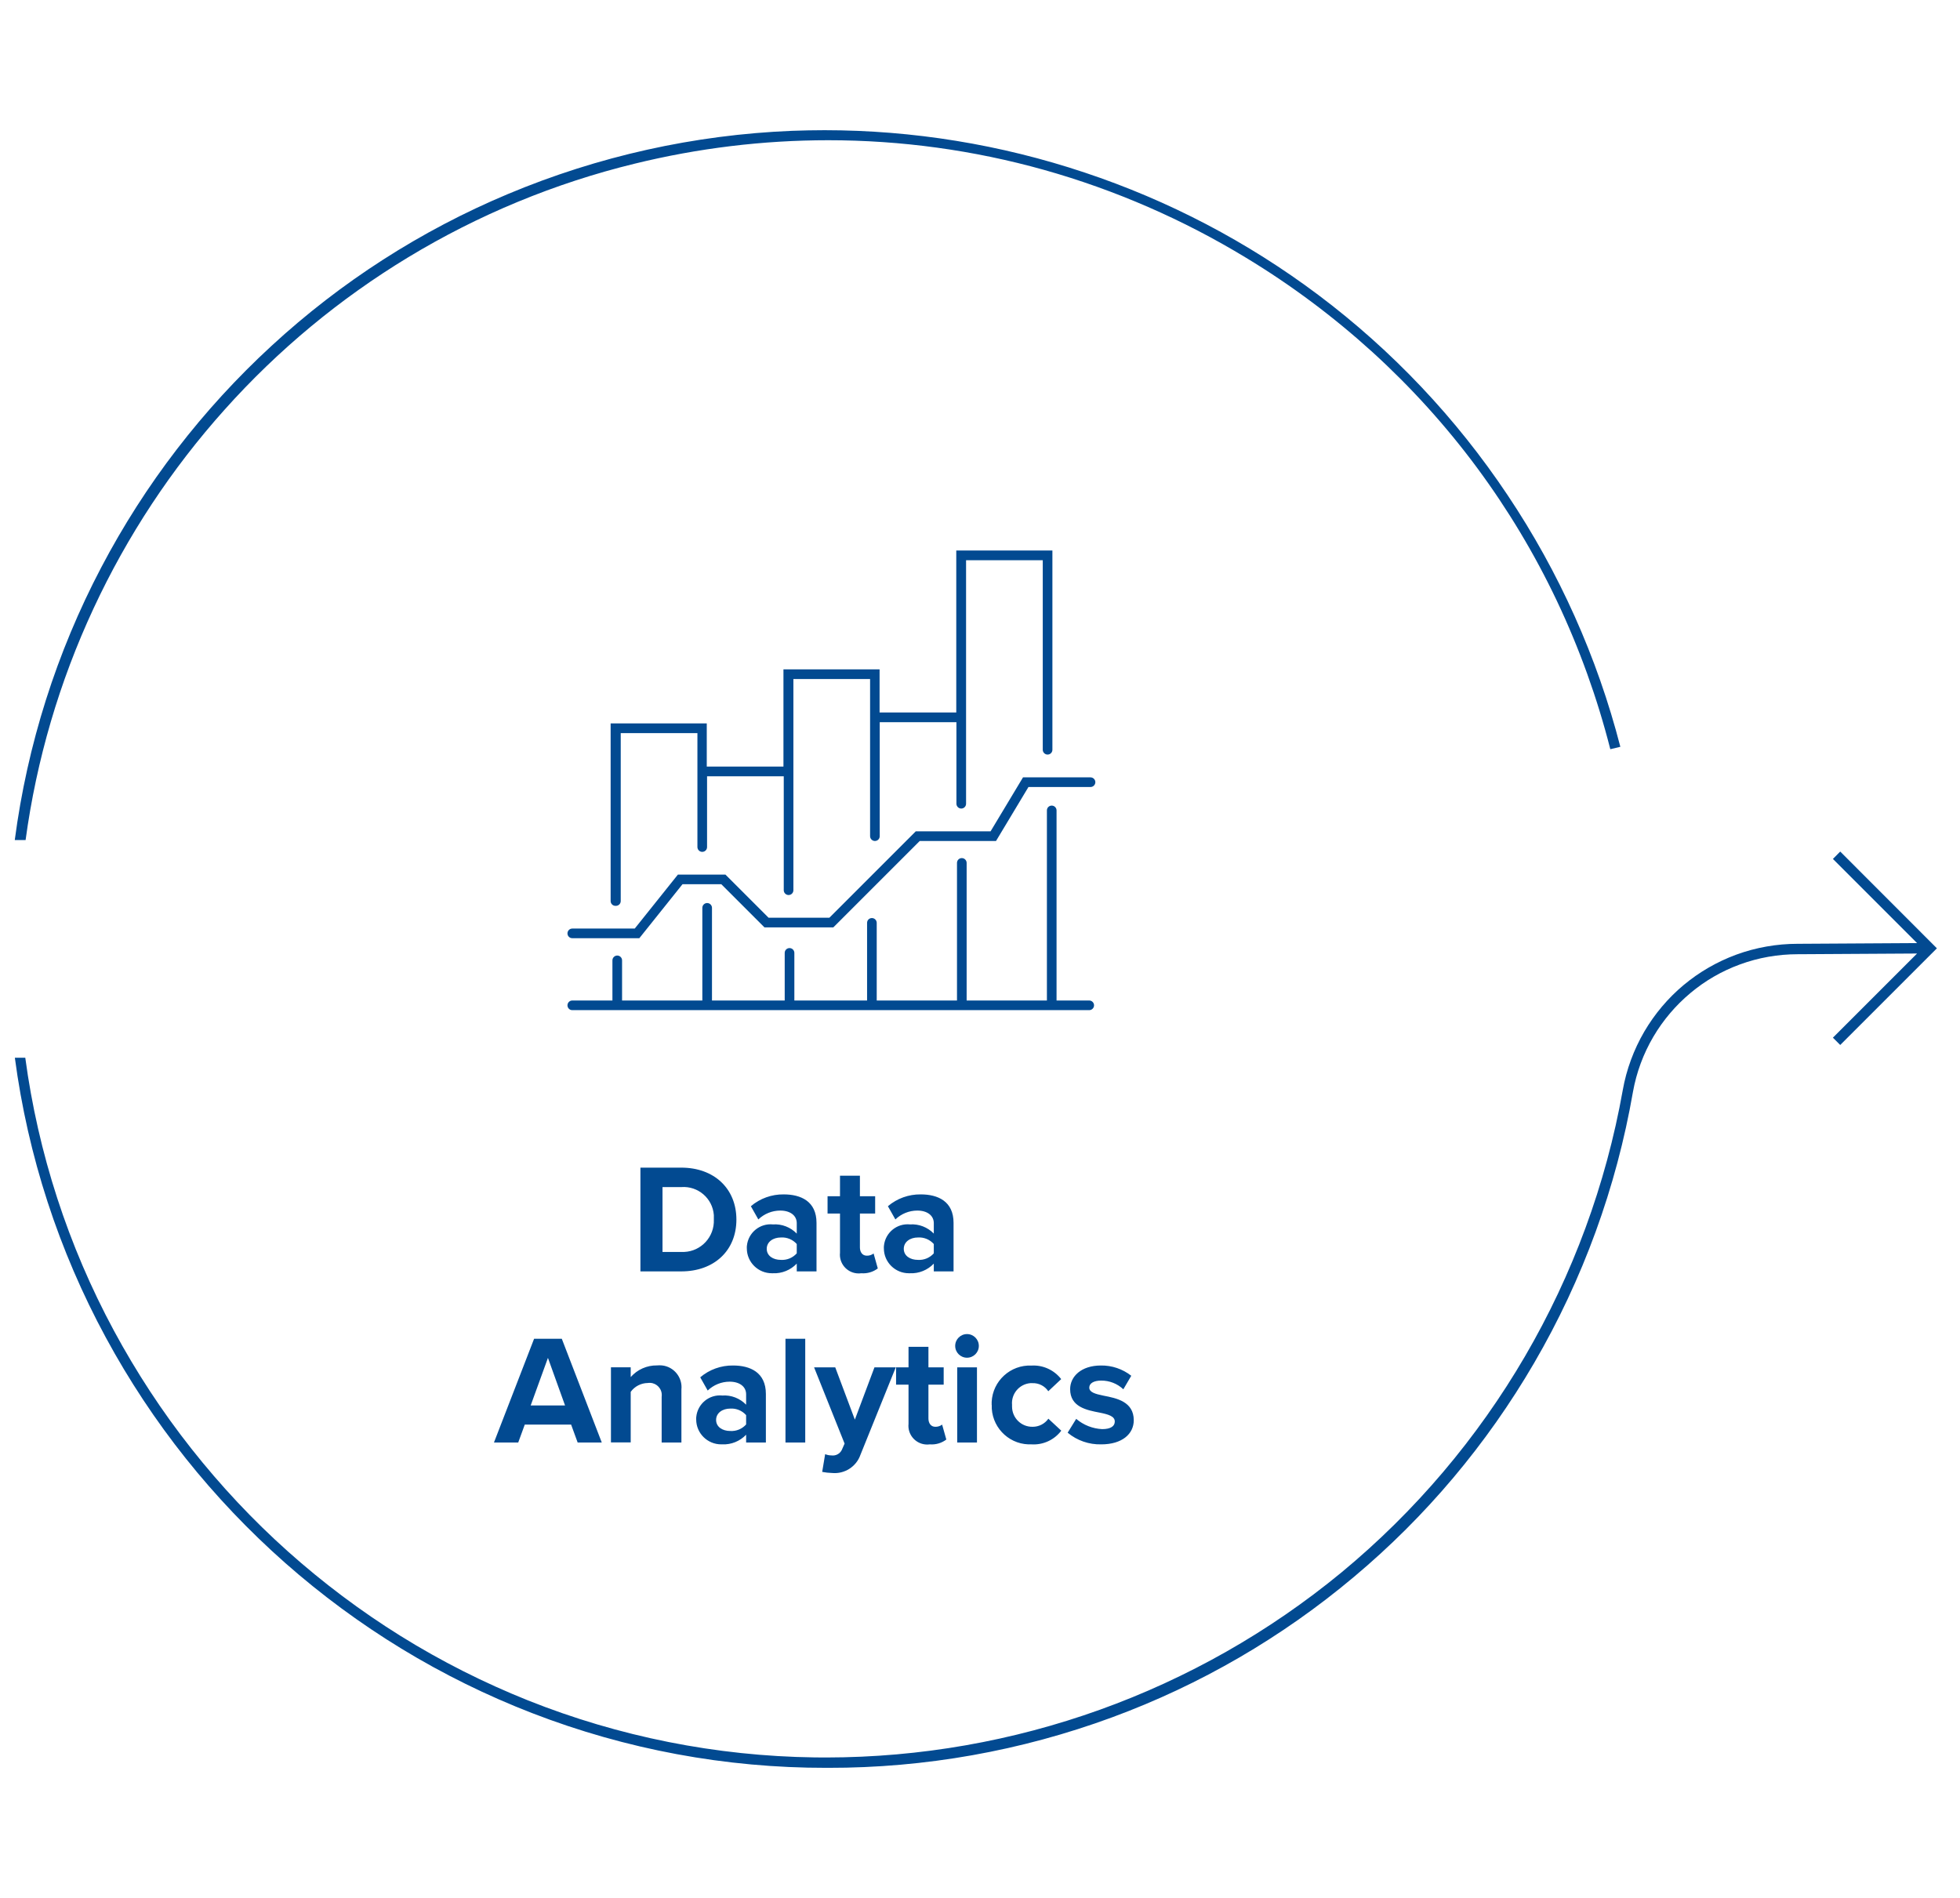 <svg xmlns="http://www.w3.org/2000/svg" xmlns:xlink="http://www.w3.org/1999/xlink" viewBox="0 0 252 244">
    <g id="d" data-name="Path 134763">
        <path d="M82.34,163.47h5.26c4.18,0,7.08-2.64,7.08-6.66s-2.9-6.68-7.08-6.68h-5.26v13.34ZM85.18,160.97v-8.34h2.42c2.15-.16,4.02,1.45,4.18,3.6.01.19.01.39,0,.58.09,2.2-1.61,4.07-3.82,4.16-.12,0-.24,0-.36,0h-2.42ZM102.44,163.47h2.54v-6.24c0-2.78-2.02-3.66-4.22-3.66-1.54-.02-3.05.52-4.22,1.52l.96,1.7c.76-.73,1.77-1.14,2.82-1.14,1.28,0,2.12.64,2.12,1.62v1.34c-.8-.82-1.92-1.26-3.06-1.18-1.68-.17-3.18,1.06-3.35,2.74-.01.11-.02.22-.01.34,0,1.78,1.46,3.21,3.23,3.2.04,0,.08,0,.13,0,1.15.05,2.27-.41,3.06-1.24v1ZM102.44,161.15c-.52.58-1.27.89-2.04.84-1,0-1.82-.52-1.82-1.42s.82-1.46,1.82-1.46c.77-.05,1.52.26,2.04.84v1.2ZM110.74,163.71c.76.06,1.51-.16,2.12-.62l-.54-1.92c-.25.19-.56.29-.88.28-.56,0-.88-.46-.88-1.06v-4.36h1.96v-2.22h-1.96v-2.64h-2.56v2.64h-1.6v2.22h1.6v5.04c-.14,1.33.83,2.51,2.15,2.65.2.02.39.02.59-.01ZM120.06,163.47h2.54v-6.24c0-2.78-2.02-3.66-4.22-3.66-1.54-.02-3.05.52-4.22,1.52l.96,1.7c.76-.73,1.77-1.14,2.82-1.14,1.28,0,2.12.64,2.12,1.62v1.34c-.8-.82-1.92-1.26-3.06-1.18-1.68-.17-3.18,1.06-3.35,2.74-.01.11-.02.22-.01.34,0,1.78,1.46,3.21,3.23,3.2.04,0,.08,0,.13,0,1.15.05,2.27-.41,3.06-1.24v1ZM120.06,161.15c-.52.58-1.27.89-2.04.84-1,0-1.82-.52-1.82-1.42s.82-1.46,1.82-1.46c.77-.05,1.52.26,2.04.84v1.2ZM74.27,185.47h3.1l-5.14-13.34h-3.56l-5.16,13.34h3.12l.84-2.3h5.96l.84,2.3ZM70.45,174.59l2.2,6.12h-4.42l2.22-6.12ZM85.07,185.47h2.54v-6.82c.16-1.54-.96-2.93-2.5-3.09-.21-.02-.43-.02-.64,0-1.29-.02-2.53.53-3.38,1.5v-1.26h-2.54v9.66h2.54v-6.5c.51-.71,1.33-1.13,2.2-1.14.86-.13,1.65.46,1.78,1.32.02.16.02.32,0,.48v5.84ZM95.93,185.47h2.54v-6.24c0-2.78-2.02-3.66-4.22-3.66-1.54-.02-3.05.52-4.22,1.52l.96,1.7c.76-.73,1.77-1.14,2.82-1.14,1.28,0,2.12.64,2.12,1.62v1.34c-.8-.82-1.92-1.26-3.06-1.18-1.68-.17-3.18,1.06-3.35,2.74-.01.11-.02.22-.01.34,0,1.78,1.46,3.21,3.23,3.2.04,0,.08,0,.13,0,1.15.05,2.27-.41,3.06-1.24v1ZM95.93,183.15c-.52.58-1.27.89-2.04.84-1,0-1.82-.52-1.82-1.42s.82-1.46,1.82-1.46c.77-.05,1.52.26,2.04.84v1.2ZM100.99,185.47h2.54v-13.34h-2.54v13.34ZM106.09,186.97l-.38,2.28c.41.08.84.13,1.26.14,1.61.16,3.13-.81,3.66-2.34l4.54-11.24h-2.74l-2.52,6.72-2.52-6.72h-2.72l3.92,9.8-.36.82c-.25.5-.79.78-1.34.7-.27,0-.55-.06-.8-.16ZM119.55,185.71c.76.06,1.51-.16,2.12-.62l-.54-1.92c-.25.19-.56.29-.88.28-.56,0-.88-.46-.88-1.06v-4.36h1.96v-2.22h-1.96v-2.64h-2.56v2.64h-1.6v2.22h1.6v5.04c-.14,1.33.83,2.51,2.15,2.65.2.02.39.02.59-.01ZM124.33,174.57c.84,0,1.52-.68,1.52-1.52,0-.84-.68-1.52-1.52-1.52s-1.52.68-1.52,1.52c0,.84.68,1.52,1.52,1.52h0ZM123.07,185.47h2.54v-9.66h-2.54v9.66ZM127.51,180.63c-.1,2.7,2.01,4.98,4.71,5.08.14,0,.27,0,.41,0,1.49.09,2.92-.57,3.82-1.76l-1.66-1.54c-.46.66-1.23,1.05-2.04,1.04-1.44.02-2.61-1.13-2.63-2.57,0-.08,0-.17,0-.25-.12-1.42.93-2.67,2.35-2.79.09,0,.18-.01.27,0,.81-.03,1.59.36,2.04,1.04l1.66-1.56c-.91-1.17-2.34-1.83-3.82-1.74-2.7-.12-4.99,1.97-5.12,4.67,0,.13,0,.26,0,.39ZM137.27,184.21c1.21,1.01,2.75,1.54,4.32,1.5,2.68,0,4.18-1.34,4.18-3.1,0-2.4-2.22-2.84-3.88-3.16-1.08-.22-1.84-.44-1.84-1.04,0-.56.6-.9,1.52-.9,1.06-.01,2.09.39,2.86,1.12l1.02-1.74c-1.11-.87-2.49-1.34-3.9-1.32-2.54,0-3.96,1.42-3.96,3.04,0,2.3,2.14,2.7,3.8,3.02,1.1.22,1.94.46,1.94,1.14,0,.6-.52.98-1.62.98-1.23-.06-2.4-.52-3.34-1.32l-1.1,1.78Z" style="fill: #024a91;"/>
    </g>
    <g id="e" data-name="Subtraction 3">
        <path d="M106.47,227.3h-.21c-12.94.02-25.76-2.36-37.83-7.03-5.84-2.26-11.46-5.03-16.81-8.29-5.3-3.23-10.3-6.92-14.96-11.03-4.64-4.1-8.92-8.6-12.78-13.44-3.87-4.86-7.31-10.06-10.27-15.53-6.06-11.18-10.03-23.37-11.7-35.98h1.34c1.65,12.28,5.51,24.17,11.39,35.08,2.88,5.34,6.21,10.43,9.97,15.19,3.75,4.75,7.89,9.17,12.4,13.2,4.52,4.04,9.38,7.69,14.52,10.89,5.19,3.23,10.66,5.99,16.33,8.26,11.73,4.68,24.23,7.17,36.86,7.34.51,0,1.02.01,1.52.01,24.17-.02,47.58-8.43,66.23-23.79,19.03-15.73,31.85-37.71,36.17-62.01.47-2.66,1.42-5.22,2.78-7.55,1.33-2.26,3.03-4.28,5.04-5.96,2.01-1.68,4.3-3,6.76-3.91,2.54-.93,5.22-1.4,7.92-1.4h.14l15.2-.09-10.82-10.82.94-.95,12.43,12.44-12.43,12.43-.94-.94,10.82-10.82-15.19.09h-.15c-2.54,0-5.06.44-7.45,1.32-2.32.85-4.47,2.09-6.36,3.68-1.89,1.58-3.5,3.48-4.75,5.6-1.29,2.19-2.18,4.6-2.63,7.11-2.13,12.27-6.43,24.07-12.7,34.84-6.08,10.44-13.91,19.75-23.17,27.51-9.24,7.77-19.77,13.89-31.1,18.06-11.69,4.31-24.05,6.51-36.51,6.49ZM1.9,108c1.61-12.25,5.37-24.11,11.12-35.05,5.61-10.69,13.02-20.32,21.9-28.49,8.92-8.22,19.2-14.82,30.38-19.51,11.6-4.87,23.97-7.62,36.54-8.13,1.42-.05,2.83-.08,4.17-.08,11.36,0,22.65,1.84,33.43,5.44,10.79,3.59,20.94,8.9,30.04,15.73,9.52,7.15,17.75,15.86,24.36,25.76,6.62,9.89,11.52,20.83,14.49,32.35l-1.29.31c-1.67-6.56-3.97-12.95-6.87-19.07-2.86-6.03-6.31-11.78-10.28-17.14-3.98-5.37-8.47-10.33-13.41-14.83-5.02-4.56-10.46-8.63-16.26-12.14-8.11-4.93-16.86-8.74-26-11.31-9.03-2.53-18.36-3.81-27.73-3.81-8.4,0-16.76,1.02-24.91,3.02-10.25,2.5-20.06,6.56-29.08,12.02-8.8,5.33-16.76,11.93-23.62,19.6-6.84,7.63-12.51,16.23-16.84,25.53-4.4,9.44-7.35,19.49-8.75,29.81h-1.36,0Z" style="fill: #024a91;"/>
    </g>
            <g id="j" data-name="Path 19">
                <path d="M82.21,120.63h-8.63c-.35,0-.62-.28-.62-.62s.28-.62.62-.62h8.03l5.55-6.94h6.11l5.55,5.55h7.81l11.11-11.11h9.62l4.17-6.94h8.68c.34,0,.62.28.62.62s-.28.62-.62.62h-7.98l-4.17,6.94h-9.81l-11.11,11.11h-8.85l-5.55-5.55h-4.99l-5.55,6.94Z" style="fill: #024a91;"/>
            </g>
            <g id="l" data-name="Path 20">
                <path d="M79.36,129.88s-.03,0-.05,0h-5.73c-.35,0-.62-.28-.62-.62s.28-.62.62-.62h5.16v-5.16c0-.34.28-.62.62-.62s.62.28.62.62v5.16h10.32v-11.91c0-.35.28-.62.62-.62s.62.28.62.62v11.91h9.35v-6.12c0-.35.28-.62.62-.62s.62.28.62.62v6.12h9.35v-9.98c0-.35.28-.62.62-.62s.62.28.62.62v9.98h10.32v-17.69c0-.35.28-.62.62-.62s.62.28.62.62v17.69h10.32v-24.44c0-.35.28-.62.62-.62s.62.28.62.62v24.44h4.2c.34,0,.62.28.62.62s-.28.62-.62.62h-60.69s-.03,0-.05,0ZM79.13,116.47c-.35,0-.62-.28-.62-.62v-22.84h12.36v5.55h9.86v-12.5h12.36v5.55h9.86v-20.83h12.36v25.62c0,.35-.28.62-.62.62s-.62-.28-.62-.62v-24.37h-9.86v31.31c0,.35-.28.62-.62.62s-.62-.28-.62-.62v-10.48h-9.86v14.65c0,.35-.28.62-.62.62s-.62-.28-.62-.62v-20.2h-9.86v27.15c0,.35-.28.62-.62.62s-.62-.28-.62-.62v-14.65h-9.86v9.1c0,.35-.28.62-.62.62s-.62-.28-.62-.62v-14.65h-9.86v21.59c0,.35-.28.62-.62.62Z" style="fill: #024a91;"/>
            </g>
</svg>
